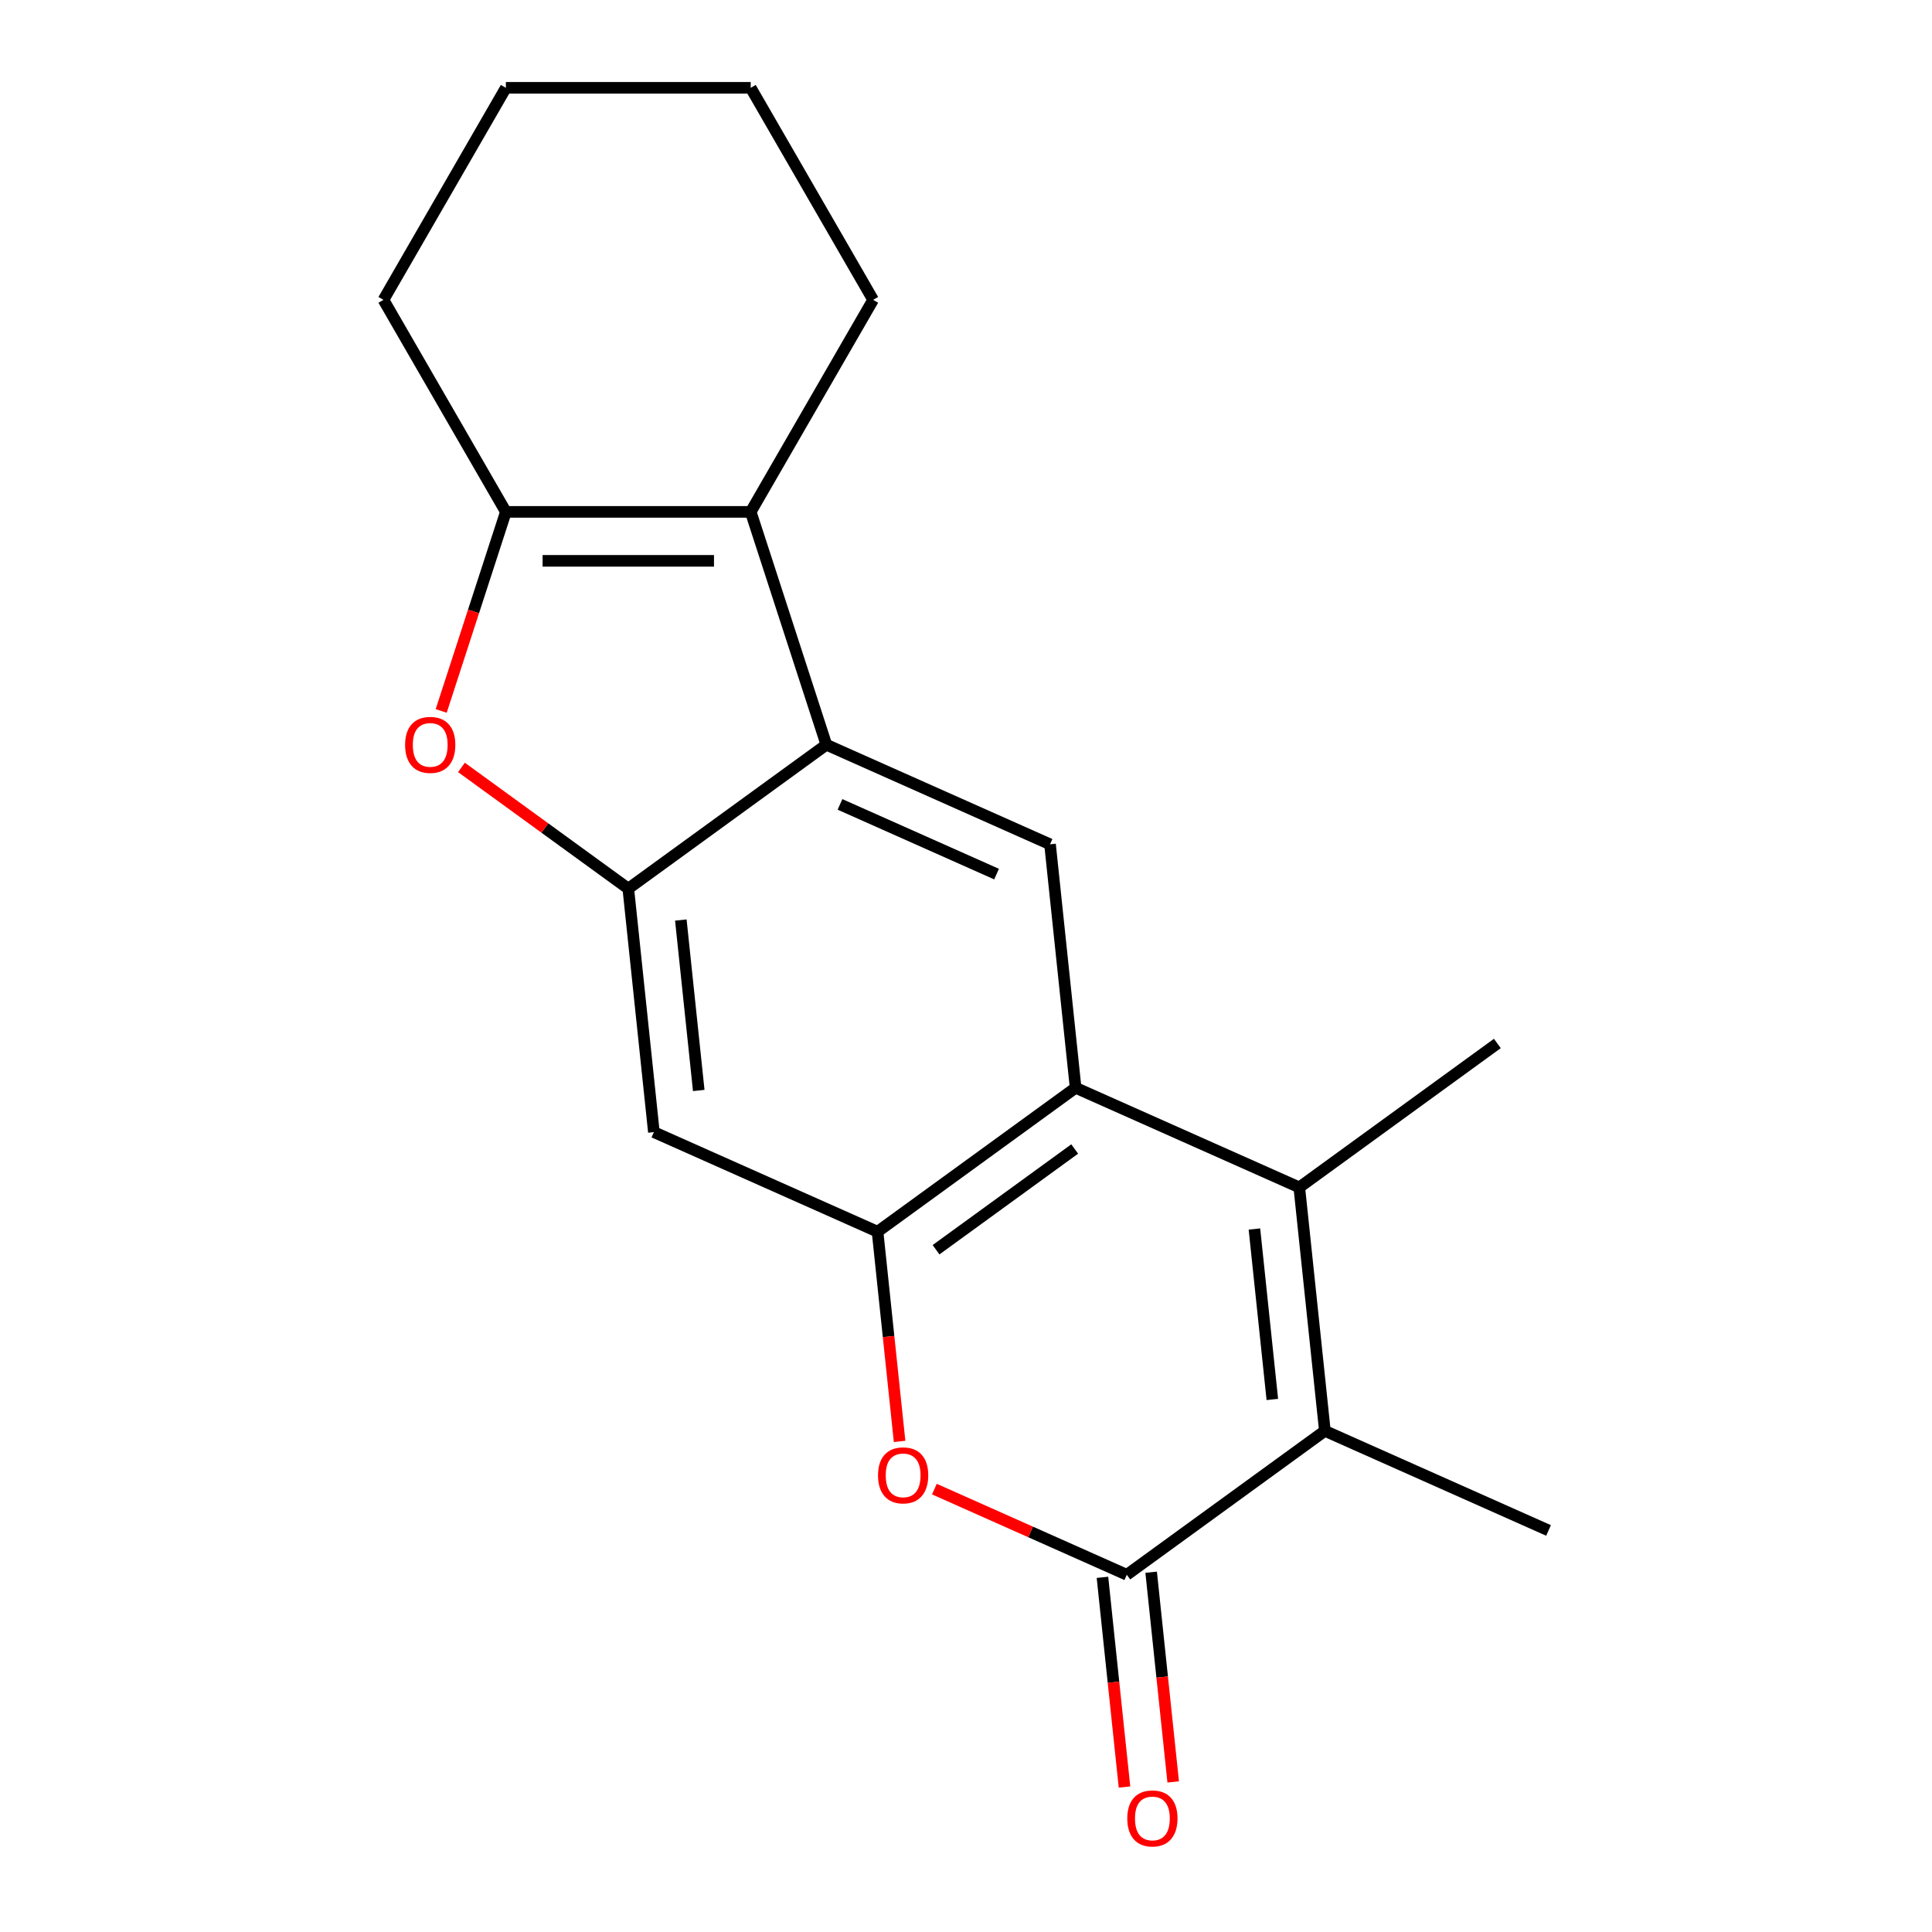<?xml version='1.0' encoding='iso-8859-1'?>
<svg version='1.1' baseProfile='full'
              xmlns='http://www.w3.org/2000/svg'
                      xmlns:rdkit='http://www.rdkit.org/xml'
                      xmlns:xlink='http://www.w3.org/1999/xlink'
                  xml:space='preserve'
width='1000px' height='1000px' viewBox='0 0 1000 1000'>
<!-- END OF HEADER -->
<rect style='opacity:1.0;fill:#FFFFFF;stroke:none' width='1000' height='1000' x='0' y='0'> </rect>
<path class='bond-1' d='M 672.507,614.584 L 556.739,563.041' style='fill:none;fill-rule:evenodd;stroke:#000000;stroke-width:6px;stroke-linecap:butt;stroke-linejoin:miter;stroke-opacity:1' />
<path class='bond-3' d='M 672.507,614.584 L 685.753,740.614' style='fill:none;fill-rule:evenodd;stroke:#000000;stroke-width:6px;stroke-linecap:butt;stroke-linejoin:miter;stroke-opacity:1' />
<path class='bond-3' d='M 649.288,636.138 L 658.56,724.359' style='fill:none;fill-rule:evenodd;stroke:#000000;stroke-width:6px;stroke-linecap:butt;stroke-linejoin:miter;stroke-opacity:1' />
<path class='bond-13' d='M 672.507,614.584 L 775.029,540.098' style='fill:none;fill-rule:evenodd;stroke:#000000;stroke-width:6px;stroke-linecap:butt;stroke-linejoin:miter;stroke-opacity:1' />
<path class='bond-0' d='M 583.231,815.1 L 685.753,740.614' style='fill:none;fill-rule:evenodd;stroke:#000000;stroke-width:6px;stroke-linecap:butt;stroke-linejoin:miter;stroke-opacity:1' />
<path class='bond-7' d='M 583.231,815.1 L 533.431,792.928' style='fill:none;fill-rule:evenodd;stroke:#000000;stroke-width:6px;stroke-linecap:butt;stroke-linejoin:miter;stroke-opacity:1' />
<path class='bond-7' d='M 533.431,792.928 L 483.631,770.756' style='fill:none;fill-rule:evenodd;stroke:#FF0000;stroke-width:6px;stroke-linecap:butt;stroke-linejoin:miter;stroke-opacity:1' />
<path class='bond-12' d='M 570.628,816.425 L 576.332,870.696' style='fill:none;fill-rule:evenodd;stroke:#000000;stroke-width:6px;stroke-linecap:butt;stroke-linejoin:miter;stroke-opacity:1' />
<path class='bond-12' d='M 576.332,870.696 L 582.037,924.967' style='fill:none;fill-rule:evenodd;stroke:#FF0000;stroke-width:6px;stroke-linecap:butt;stroke-linejoin:miter;stroke-opacity:1' />
<path class='bond-12' d='M 595.834,813.776 L 601.538,868.047' style='fill:none;fill-rule:evenodd;stroke:#000000;stroke-width:6px;stroke-linecap:butt;stroke-linejoin:miter;stroke-opacity:1' />
<path class='bond-12' d='M 601.538,868.047 L 607.242,922.317' style='fill:none;fill-rule:evenodd;stroke:#FF0000;stroke-width:6px;stroke-linecap:butt;stroke-linejoin:miter;stroke-opacity:1' />
<path class='bond-4' d='M 556.739,563.041 L 454.217,637.528' style='fill:none;fill-rule:evenodd;stroke:#000000;stroke-width:6px;stroke-linecap:butt;stroke-linejoin:miter;stroke-opacity:1' />
<path class='bond-4' d='M 556.258,594.718 L 484.493,646.859' style='fill:none;fill-rule:evenodd;stroke:#000000;stroke-width:6px;stroke-linecap:butt;stroke-linejoin:miter;stroke-opacity:1' />
<path class='bond-10' d='M 556.739,563.041 L 543.493,437.012' style='fill:none;fill-rule:evenodd;stroke:#000000;stroke-width:6px;stroke-linecap:butt;stroke-linejoin:miter;stroke-opacity:1' />
<path class='bond-2' d='M 427.725,385.468 L 543.493,437.012' style='fill:none;fill-rule:evenodd;stroke:#000000;stroke-width:6px;stroke-linecap:butt;stroke-linejoin:miter;stroke-opacity:1' />
<path class='bond-2' d='M 434.781,416.353 L 515.819,452.434' style='fill:none;fill-rule:evenodd;stroke:#000000;stroke-width:6px;stroke-linecap:butt;stroke-linejoin:miter;stroke-opacity:1' />
<path class='bond-5' d='M 427.725,385.468 L 325.203,459.955' style='fill:none;fill-rule:evenodd;stroke:#000000;stroke-width:6px;stroke-linecap:butt;stroke-linejoin:miter;stroke-opacity:1' />
<path class='bond-6' d='M 427.725,385.468 L 388.565,264.947' style='fill:none;fill-rule:evenodd;stroke:#000000;stroke-width:6px;stroke-linecap:butt;stroke-linejoin:miter;stroke-opacity:1' />
<path class='bond-14' d='M 685.753,740.614 L 801.521,792.157' style='fill:none;fill-rule:evenodd;stroke:#000000;stroke-width:6px;stroke-linecap:butt;stroke-linejoin:miter;stroke-opacity:1' />
<path class='bond-11' d='M 454.217,637.528 L 338.449,585.984' style='fill:none;fill-rule:evenodd;stroke:#000000;stroke-width:6px;stroke-linecap:butt;stroke-linejoin:miter;stroke-opacity:1' />
<path class='bond-19' d='M 454.217,637.528 L 459.921,691.798' style='fill:none;fill-rule:evenodd;stroke:#000000;stroke-width:6px;stroke-linecap:butt;stroke-linejoin:miter;stroke-opacity:1' />
<path class='bond-19' d='M 459.921,691.798 L 465.625,746.069' style='fill:none;fill-rule:evenodd;stroke:#FF0000;stroke-width:6px;stroke-linecap:butt;stroke-linejoin:miter;stroke-opacity:1' />
<path class='bond-9' d='M 325.203,459.955 L 282.026,428.585' style='fill:none;fill-rule:evenodd;stroke:#000000;stroke-width:6px;stroke-linecap:butt;stroke-linejoin:miter;stroke-opacity:1' />
<path class='bond-9' d='M 282.026,428.585 L 238.849,397.215' style='fill:none;fill-rule:evenodd;stroke:#FF0000;stroke-width:6px;stroke-linecap:butt;stroke-linejoin:miter;stroke-opacity:1' />
<path class='bond-20' d='M 325.203,459.955 L 338.449,585.984' style='fill:none;fill-rule:evenodd;stroke:#000000;stroke-width:6px;stroke-linecap:butt;stroke-linejoin:miter;stroke-opacity:1' />
<path class='bond-20' d='M 352.396,476.21 L 361.668,564.431' style='fill:none;fill-rule:evenodd;stroke:#000000;stroke-width:6px;stroke-linecap:butt;stroke-linejoin:miter;stroke-opacity:1' />
<path class='bond-8' d='M 388.565,264.947 L 261.841,264.947' style='fill:none;fill-rule:evenodd;stroke:#000000;stroke-width:6px;stroke-linecap:butt;stroke-linejoin:miter;stroke-opacity:1' />
<path class='bond-8' d='M 369.556,290.291 L 280.849,290.291' style='fill:none;fill-rule:evenodd;stroke:#000000;stroke-width:6px;stroke-linecap:butt;stroke-linejoin:miter;stroke-opacity:1' />
<path class='bond-15' d='M 388.565,264.947 L 451.927,155.201' style='fill:none;fill-rule:evenodd;stroke:#000000;stroke-width:6px;stroke-linecap:butt;stroke-linejoin:miter;stroke-opacity:1' />
<path class='bond-16' d='M 261.841,264.947 L 198.479,155.201' style='fill:none;fill-rule:evenodd;stroke:#000000;stroke-width:6px;stroke-linecap:butt;stroke-linejoin:miter;stroke-opacity:1' />
<path class='bond-21' d='M 261.841,264.947 L 245.102,316.463' style='fill:none;fill-rule:evenodd;stroke:#000000;stroke-width:6px;stroke-linecap:butt;stroke-linejoin:miter;stroke-opacity:1' />
<path class='bond-21' d='M 245.102,316.463 L 228.363,367.98' style='fill:none;fill-rule:evenodd;stroke:#FF0000;stroke-width:6px;stroke-linecap:butt;stroke-linejoin:miter;stroke-opacity:1' />
<path class='bond-17' d='M 451.927,155.201 L 388.565,45.455' style='fill:none;fill-rule:evenodd;stroke:#000000;stroke-width:6px;stroke-linecap:butt;stroke-linejoin:miter;stroke-opacity:1' />
<path class='bond-22' d='M 198.479,155.201 L 261.841,45.455' style='fill:none;fill-rule:evenodd;stroke:#000000;stroke-width:6px;stroke-linecap:butt;stroke-linejoin:miter;stroke-opacity:1' />
<path class='bond-18' d='M 388.565,45.455 L 261.841,45.455' style='fill:none;fill-rule:evenodd;stroke:#000000;stroke-width:6px;stroke-linecap:butt;stroke-linejoin:miter;stroke-opacity:1' />
<path  class='atom-8' d='M 454.463 763.637
Q 454.463 756.837, 457.823 753.037
Q 461.183 749.237, 467.463 749.237
Q 473.743 749.237, 477.103 753.037
Q 480.463 756.837, 480.463 763.637
Q 480.463 770.517, 477.063 774.437
Q 473.663 778.317, 467.463 778.317
Q 461.223 778.317, 457.823 774.437
Q 454.463 770.557, 454.463 763.637
M 467.463 775.117
Q 471.783 775.117, 474.103 772.237
Q 476.463 769.317, 476.463 763.637
Q 476.463 758.077, 474.103 755.277
Q 471.783 752.437, 467.463 752.437
Q 463.143 752.437, 460.783 755.237
Q 458.463 758.037, 458.463 763.637
Q 458.463 769.357, 460.783 772.237
Q 463.143 775.117, 467.463 775.117
' fill='#FF0000'/>
<path  class='atom-10' d='M 209.681 385.548
Q 209.681 378.748, 213.041 374.948
Q 216.401 371.148, 222.681 371.148
Q 228.961 371.148, 232.321 374.948
Q 235.681 378.748, 235.681 385.548
Q 235.681 392.428, 232.281 396.348
Q 228.881 400.228, 222.681 400.228
Q 216.441 400.228, 213.041 396.348
Q 209.681 392.468, 209.681 385.548
M 222.681 397.028
Q 227.001 397.028, 229.321 394.148
Q 231.681 391.228, 231.681 385.548
Q 231.681 379.988, 229.321 377.188
Q 227.001 374.348, 222.681 374.348
Q 218.361 374.348, 216.001 377.148
Q 213.681 379.948, 213.681 385.548
Q 213.681 391.268, 216.001 394.148
Q 218.361 397.028, 222.681 397.028
' fill='#FF0000'/>
<path  class='atom-13' d='M 583.478 941.21
Q 583.478 934.41, 586.838 930.61
Q 590.198 926.81, 596.478 926.81
Q 602.758 926.81, 606.118 930.61
Q 609.478 934.41, 609.478 941.21
Q 609.478 948.09, 606.078 952.01
Q 602.678 955.89, 596.478 955.89
Q 590.238 955.89, 586.838 952.01
Q 583.478 948.13, 583.478 941.21
M 596.478 952.69
Q 600.798 952.69, 603.118 949.81
Q 605.478 946.89, 605.478 941.21
Q 605.478 935.65, 603.118 932.85
Q 600.798 930.01, 596.478 930.01
Q 592.158 930.01, 589.798 932.81
Q 587.478 935.61, 587.478 941.21
Q 587.478 946.93, 589.798 949.81
Q 592.158 952.69, 596.478 952.69
' fill='#FF0000'/>
</svg>
